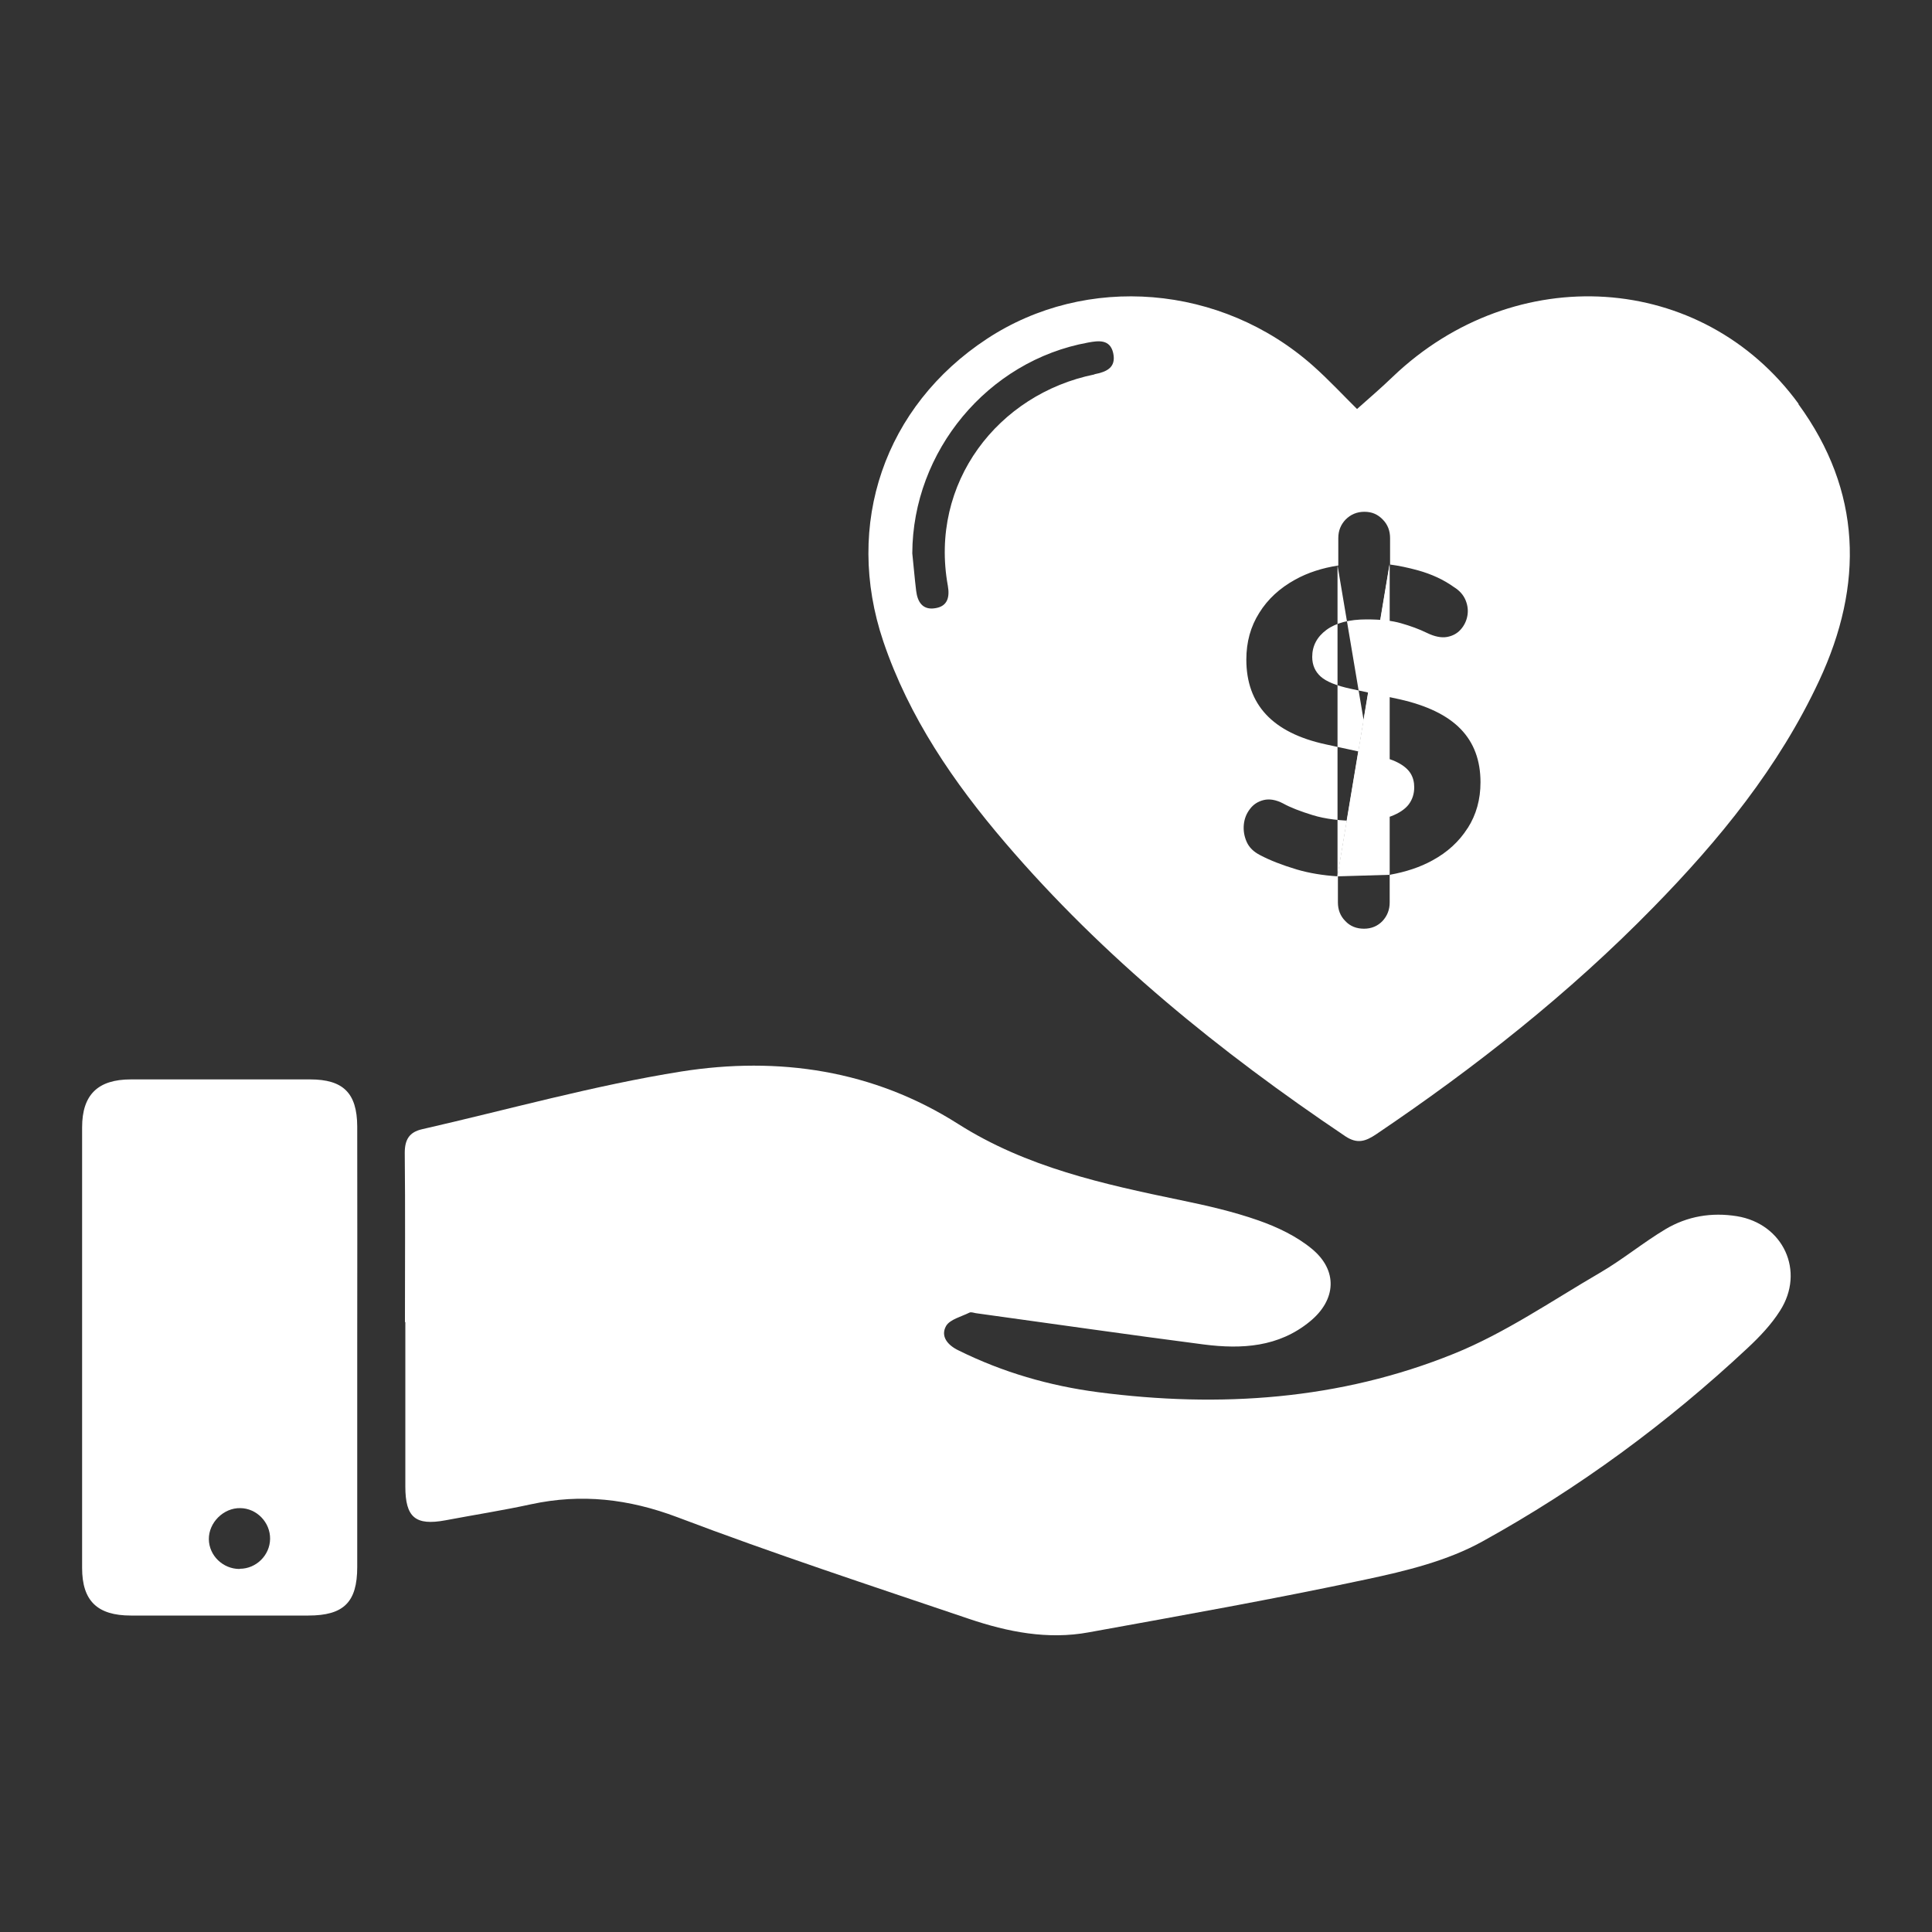 <svg xmlns="http://www.w3.org/2000/svg" id="heart_in_hand" data-name="heart in hand" viewBox="0 0 100 100"><rect x="0" y="0" width="100" height="100" fill="#333333" stroke="none"/><defs><style>      .cls-1 {        fill: #fff;        stroke-width: 0px;      }    </style></defs><path class="cls-1" d="m93.1,20.91c-4.99-6.85-14.68-7.46-21.01-1.41-.59.57-1.21,1.1-1.85,1.67-.7-.69-1.45-1.5-2.27-2.23-4.75-4.22-11.74-4.79-16.89-1.4-5.29,3.48-7.41,9.59-5.36,15.66,1.33,3.93,3.64,7.3,6.31,10.42,5.09,5.95,11.12,10.83,17.6,15.19.63.42,1.06.26,1.6-.1,5.14-3.47,9.99-7.29,14.33-11.73,3.43-3.5,6.51-7.27,8.6-11.75,2.32-4.97,2.21-9.81-1.08-14.32Zm-36.45-1.53c-4.99,1.01-8.56,5.61-7.59,10.94.1.57,0,1.06-.65,1.16-.65.11-.92-.32-.99-.9-.08-.65-.13-1.29-.2-1.94.02-5.29,3.91-9.97,9.1-10.91.54-.1,1.14-.18,1.3.55.16.75-.35.97-.97,1.09Zm19.31,23.49c-.44.69-1.04,1.24-1.81,1.66-.65.36-1.39.6-2.22.75v1.43c0,.38-.13.7-.37.96-.25.26-.57.4-.96.4s-.72-.13-.97-.4c-.26-.26-.38-.59-.38-.96v-1.35c-.79-.05-1.49-.17-2.11-.35-.77-.23-1.41-.48-1.92-.75-.33-.17-.56-.39-.69-.68-.13-.29-.18-.59-.15-.9.03-.31.14-.58.32-.81.18-.24.42-.39.71-.46.29-.07.63-.02,1.01.18.36.2.87.4,1.52.6.65.2,1.44.3,2.38.3.69,0,1.25-.08,1.68-.24.42-.16.73-.37.92-.62.19-.26.28-.55.28-.88,0-.27-.06-.51-.19-.72-.13-.21-.35-.4-.66-.56-.31-.16-.72-.29-1.23-.4l-2.49-.54c-1.39-.3-2.42-.82-3.1-1.55-.68-.73-1.02-1.68-1.02-2.84,0-.91.22-1.71.67-2.42.44-.71,1.06-1.28,1.86-1.72.65-.36,1.39-.6,2.23-.73v-1.42c0-.38.13-.7.38-.96.26-.26.58-.4.97-.4s.69.13.95.4c.26.26.38.59.38.96v1.37c.45.06.93.16,1.44.3.72.2,1.34.49,1.87.87.29.18.49.41.6.68.11.27.14.54.09.81-.05.27-.17.51-.35.71-.18.2-.42.33-.71.38-.29.05-.64-.02-1.03-.21-.41-.2-.85-.36-1.34-.5-.48-.14-1.08-.2-1.79-.2-.89,0-1.58.18-2.07.54-.49.36-.74.83-.74,1.4,0,.42.15.76.44,1.02.29.26.81.47,1.55.63l2.51.54c1.43.32,2.49.83,3.18,1.54.69.71,1.03,1.63,1.03,2.76,0,.89-.22,1.68-.66,2.37Zm-4.03,2.41,0-16.07-2.7,16.15,0-16.1"></path><path class="cls-1" d="m71.92,45.28,0-16.07-2.7,16.15"></path><path class="cls-1" d="m20.96,68.44c0-2.92.02-5.85-.01-8.77,0-.69.24-1.07.89-1.22,4.47-1.02,8.91-2.27,13.43-2.99,5.02-.79,9.93-.08,14.33,2.72,3.53,2.24,7.51,3.11,11.51,3.94,1.36.28,2.72.59,4.03,1.05.97.34,1.96.81,2.75,1.46,1.37,1.12,1.28,2.65-.09,3.77-1.62,1.33-3.53,1.44-5.49,1.19-3.94-.51-7.87-1.08-11.8-1.62-.11-.02-.25-.07-.33-.03-.42.21-1.01.35-1.21.69-.31.55.1,1.01.65,1.27,2.28,1.13,4.7,1.83,7.22,2.16,6.3.82,12.5.4,18.41-1.99,2.65-1.07,5.07-2.74,7.56-4.19,1.17-.68,2.23-1.56,3.4-2.26,1.13-.67,2.38-.88,3.69-.67,2.4.39,3.55,2.85,2.23,4.9-.45.71-1.05,1.34-1.67,1.92-4.16,3.89-8.74,7.26-13.72,10.01-1.82,1.01-3.96,1.53-6.03,1.97-4.77,1.02-9.57,1.87-14.36,2.74-2.12.39-4.19-.02-6.2-.7-5.05-1.71-10.11-3.37-15.09-5.26-2.52-.95-4.97-1.23-7.57-.67-1.47.32-2.95.55-4.43.83-1.56.29-2.08-.15-2.08-1.75,0-2.84,0-5.68,0-8.51h-.01Z"></path><path class="cls-1" d="m18.49,69.71c0,3.8,0,7.6,0,11.4,0,1.82-.7,2.51-2.53,2.51-3.06,0-6.13,0-9.19,0-1.73,0-2.52-.76-2.52-2.46,0-7.6,0-15.2,0-22.81,0-1.69.82-2.48,2.52-2.48,3.09,0,6.18,0,9.28,0,1.71,0,2.43.7,2.44,2.43.01,3.8,0,7.6,0,11.4Zm-6.08,11.49c.85,0,1.56-.7,1.57-1.55.01-.85-.69-1.58-1.54-1.59-.87-.02-1.64.75-1.63,1.61.01.85.73,1.54,1.59,1.54Z"></path></svg>